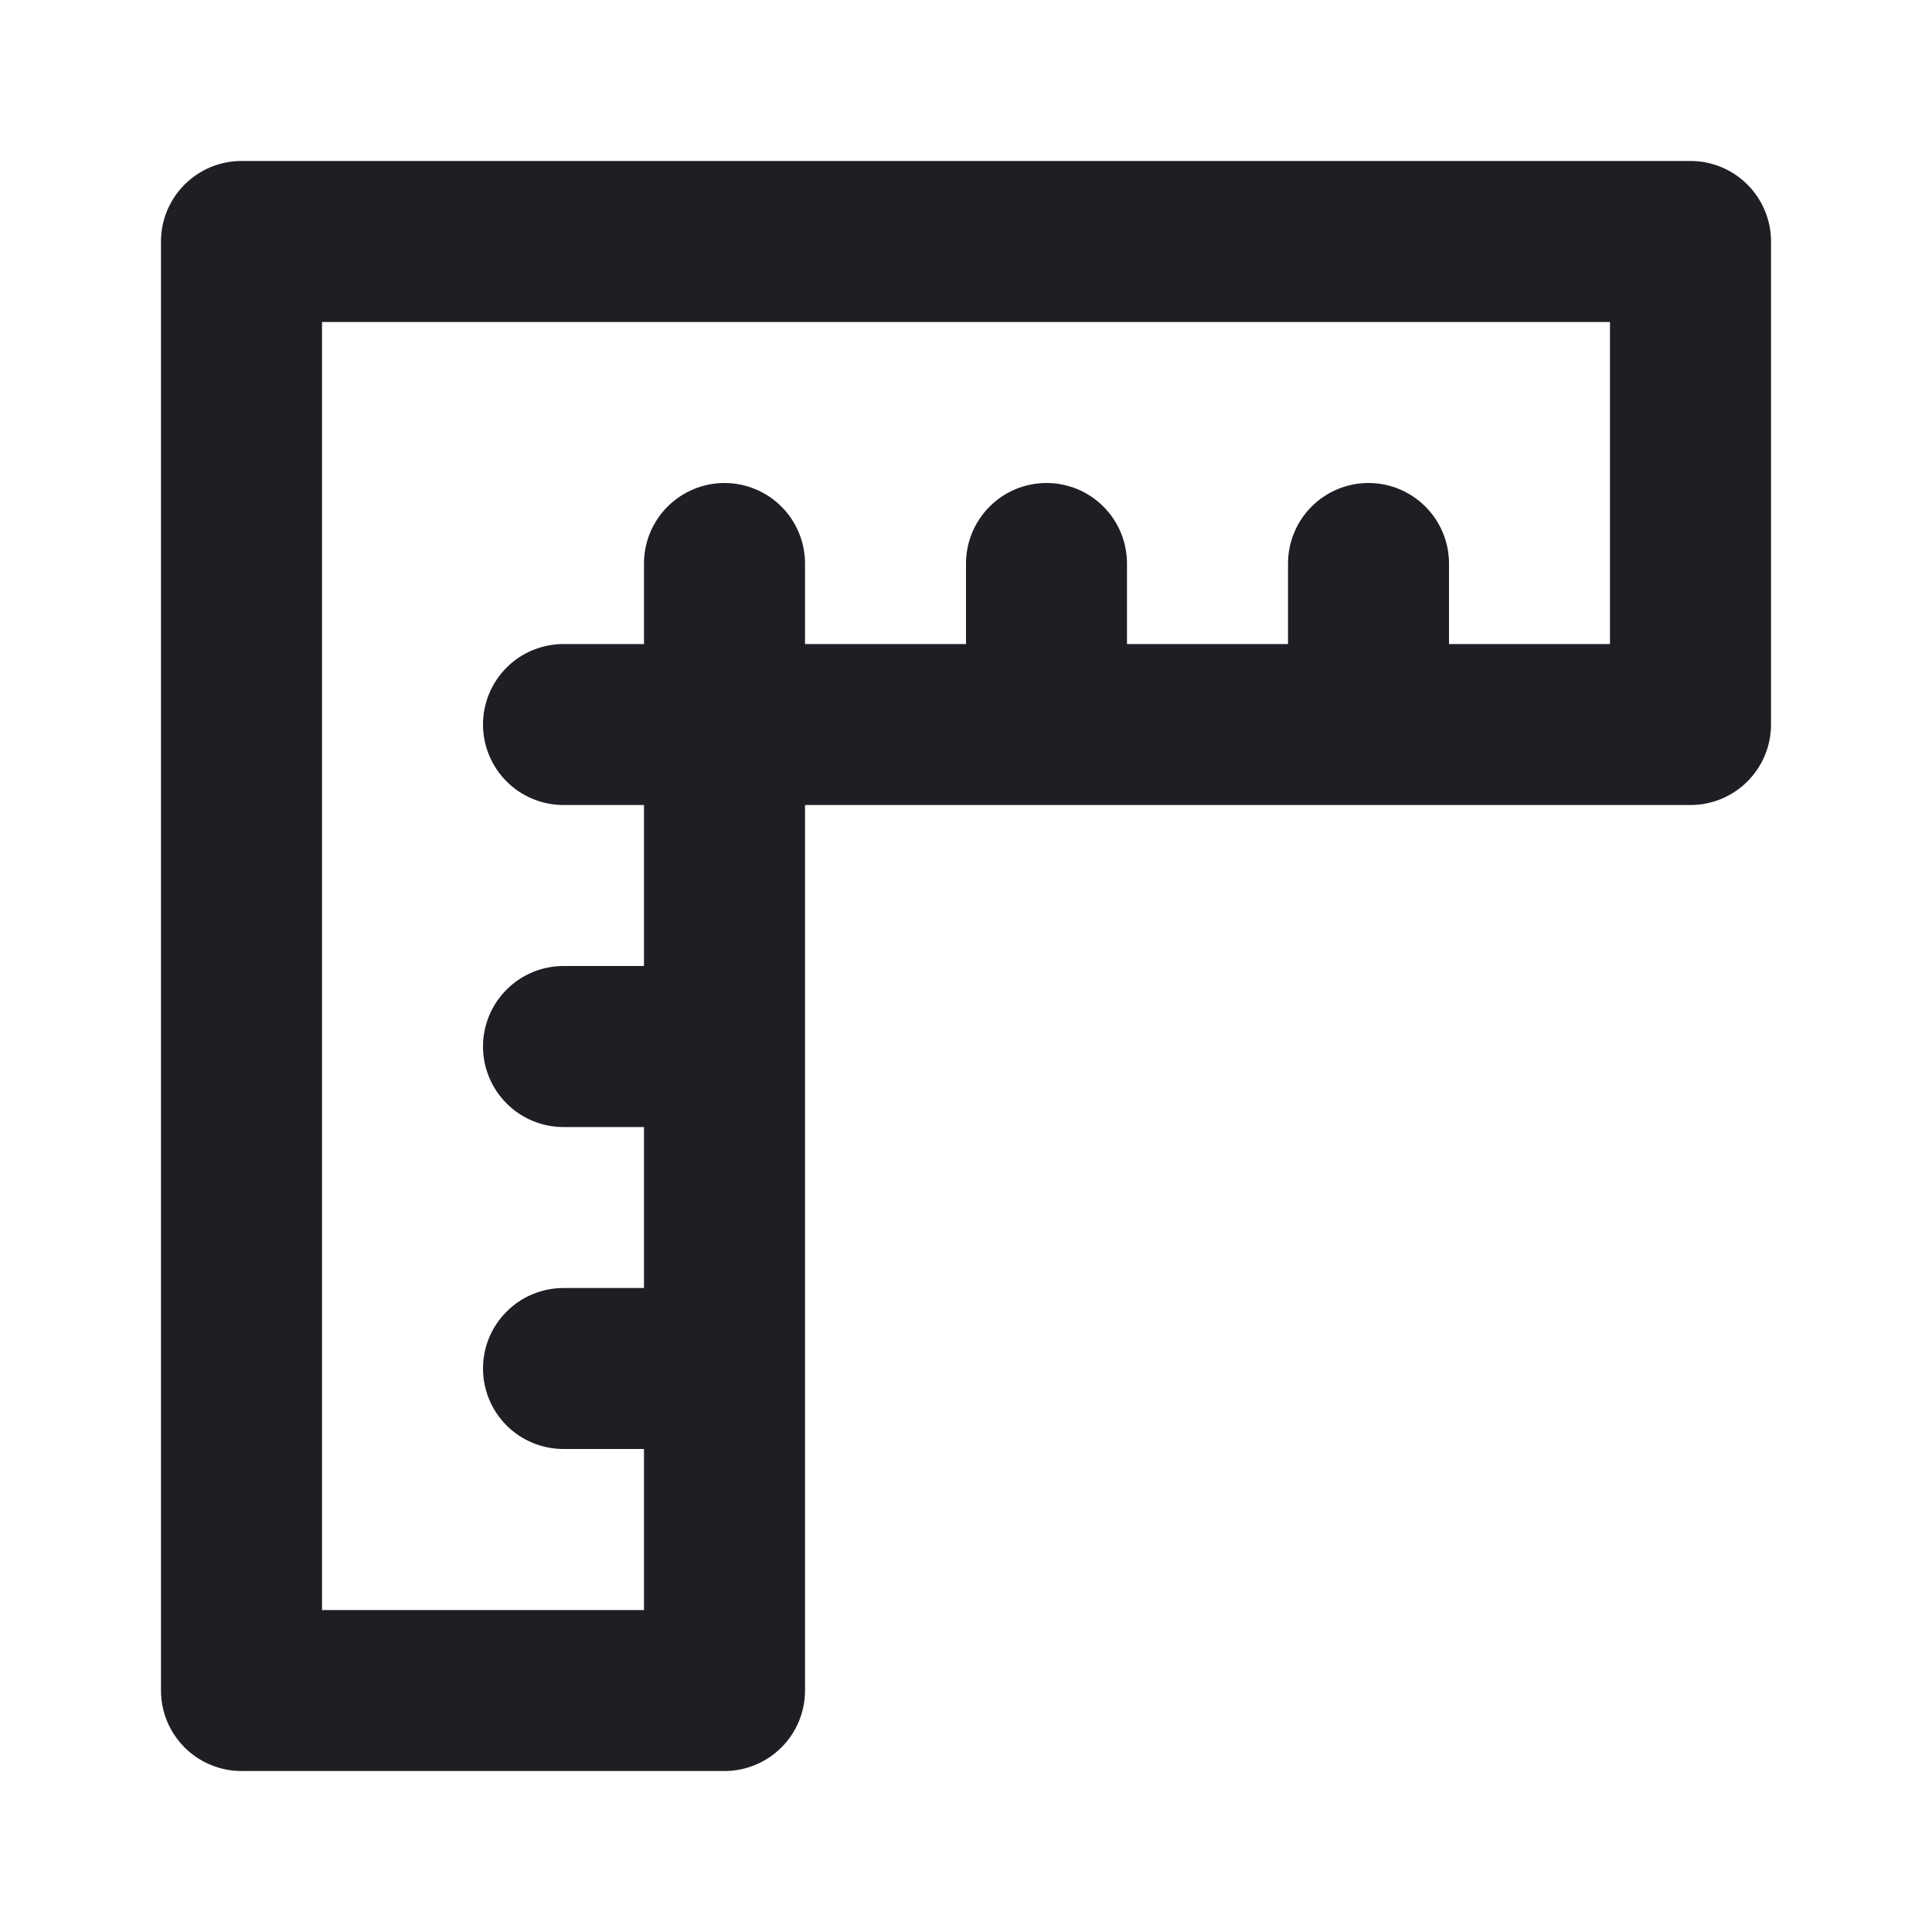 <svg width="28" height="28" viewBox="0 0 28 28" fill="none" xmlns="http://www.w3.org/2000/svg">
<g id="u:ruler-combined">
<path id="Vector" d="M24.5 2.333H3.5C3.191 2.333 2.894 2.456 2.675 2.675C2.456 2.894 2.333 3.191 2.333 3.5V24.5C2.333 24.81 2.456 25.106 2.675 25.325C2.894 25.544 3.191 25.667 3.5 25.667H10.5C10.809 25.667 11.106 25.544 11.325 25.325C11.544 25.106 11.667 24.81 11.667 24.5V11.667H24.5C24.809 11.667 25.106 11.544 25.325 11.325C25.544 11.106 25.667 10.81 25.667 10.5V3.5C25.667 3.191 25.544 2.894 25.325 2.675C25.106 2.456 24.809 2.333 24.5 2.333ZM23.333 9.334H21V8.167C21 7.857 20.877 7.561 20.658 7.342C20.439 7.123 20.143 7 19.833 7C19.524 7 19.227 7.123 19.008 7.342C18.79 7.561 18.667 7.857 18.667 8.167V9.334H16.333V8.167C16.333 7.857 16.21 7.561 15.992 7.342C15.773 7.123 15.476 7 15.167 7C14.857 7 14.56 7.123 14.342 7.342C14.123 7.561 14 7.857 14 8.167V9.334H11.667V8.167C11.667 7.857 11.544 7.561 11.325 7.342C11.106 7.123 10.809 7 10.5 7C10.191 7 9.894 7.123 9.675 7.342C9.456 7.561 9.333 7.857 9.333 8.167V9.334H8.167C7.857 9.334 7.56 9.456 7.342 9.675C7.123 9.894 7 10.191 7 10.5C7 10.81 7.123 11.106 7.342 11.325C7.56 11.544 7.857 11.667 8.167 11.667H9.333V14H8.167C7.857 14 7.56 14.123 7.342 14.342C7.123 14.561 7 14.857 7 15.167C7 15.476 7.123 15.773 7.342 15.992C7.56 16.211 7.857 16.334 8.167 16.334H9.333V18.667H8.167C7.857 18.667 7.56 18.79 7.342 19.009C7.123 19.227 7 19.524 7 19.834C7 20.143 7.123 20.44 7.342 20.659C7.56 20.877 7.857 21 8.167 21H9.333V23.334H4.667V4.667H23.333V9.334Z" fill="#1E1F24"/>
</g>
</svg>
